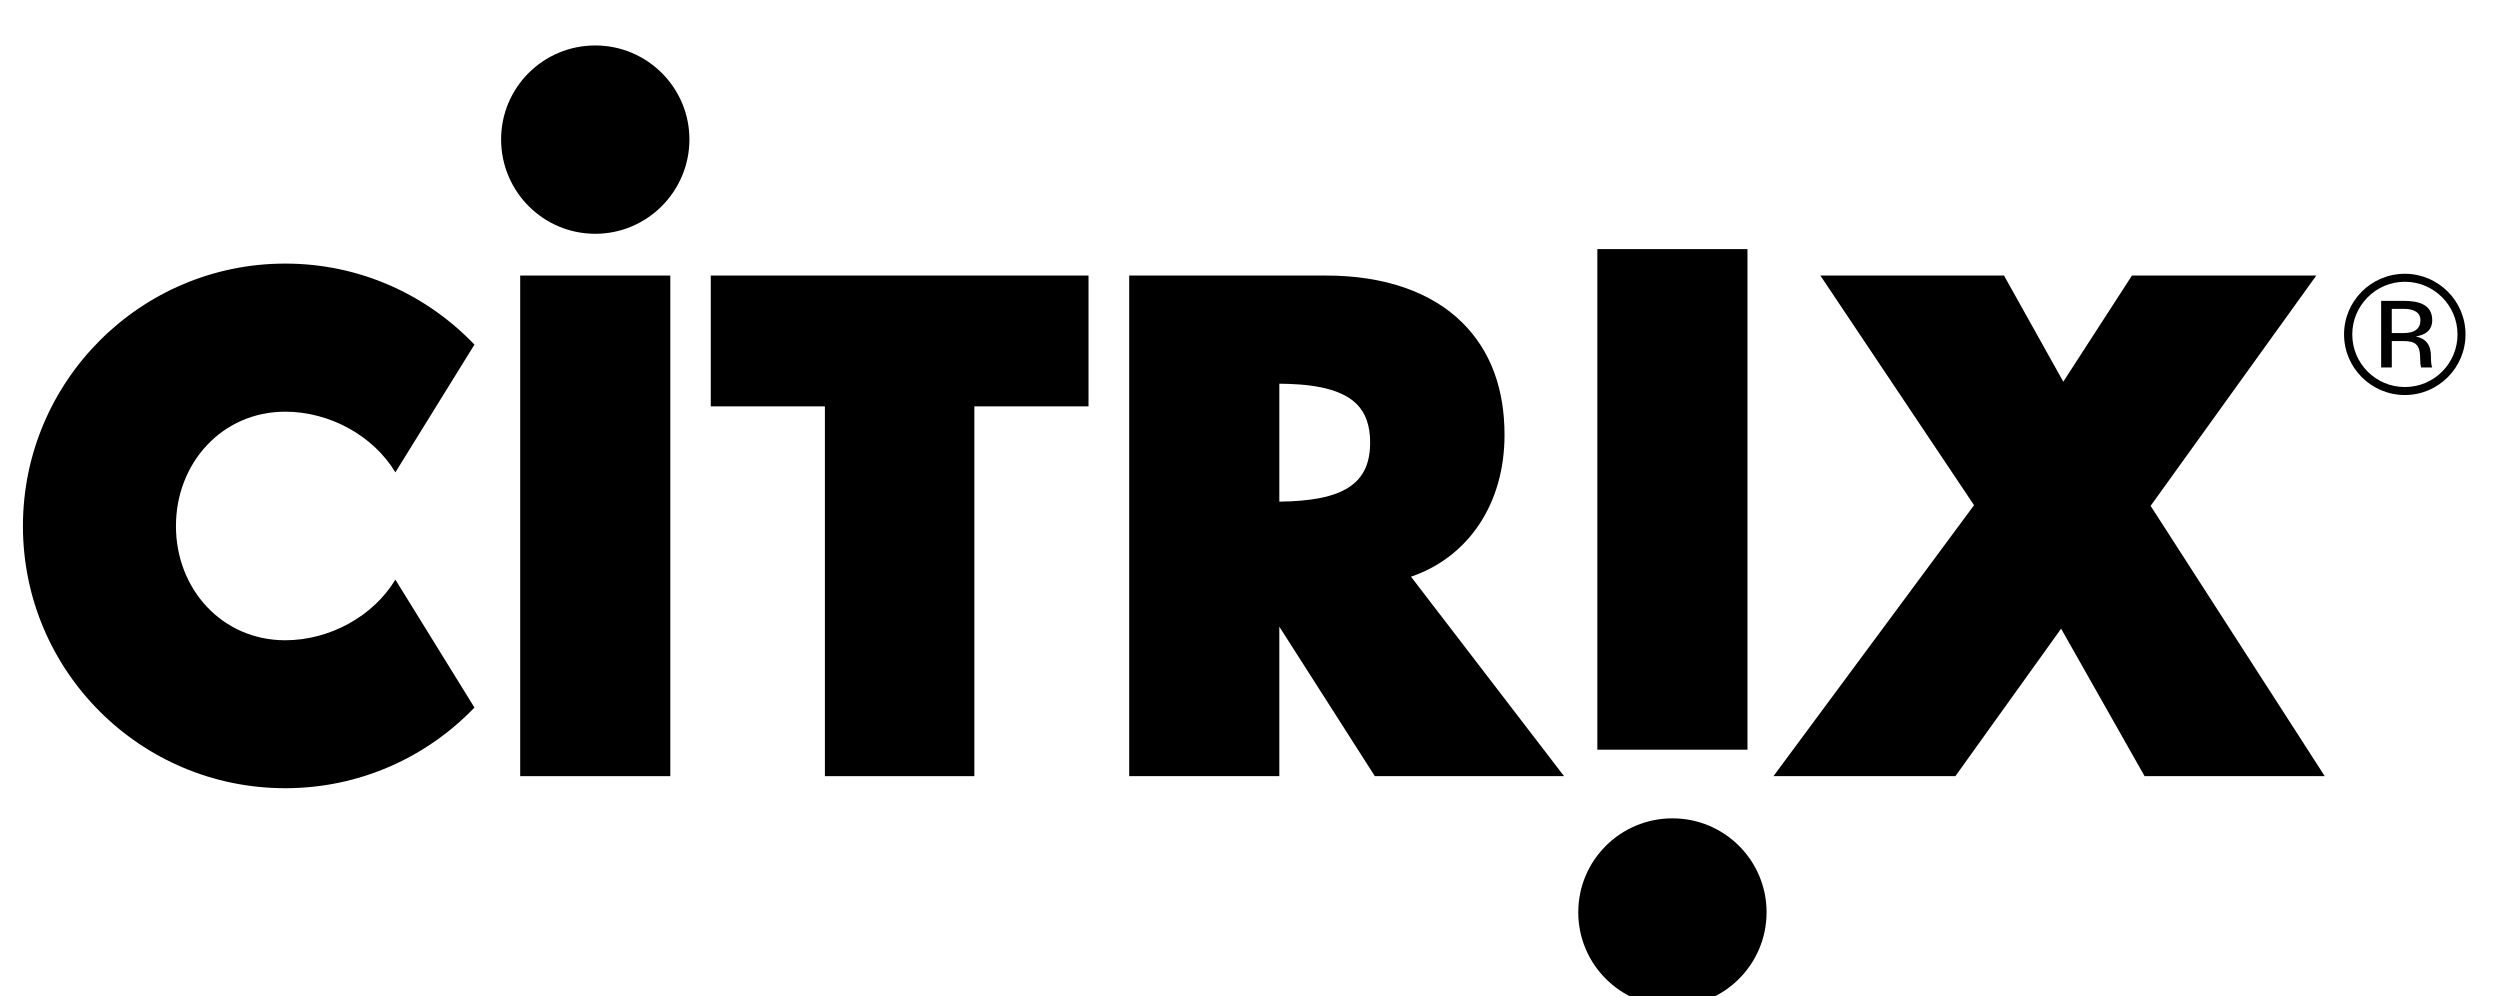 <svg width="163" height="65" viewBox="0 0 163 65" fill="none" xmlns="http://www.w3.org/2000/svg">
<g clip-path="url(#clip0_1_308)">
<path d="M156.798 17.85C158.97 17.85 160.752 19.616 160.752 21.803C160.752 23.99 158.97 25.756 156.798 25.756C154.612 25.756 152.832 23.99 152.832 21.803C152.832 19.616 154.612 17.85 156.798 17.85ZM160.23 21.803C160.23 19.921 158.695 18.371 156.798 18.371C154.901 18.371 153.368 19.921 153.368 21.803C153.368 23.7 154.903 25.235 156.798 25.235C158.697 25.235 160.23 23.7 160.23 21.803Z" fill="black"/>
<path d="M158.579 23.96H157.855C157.814 23.801 157.797 23.656 157.797 23.41C157.797 22.483 157.51 22.237 156.711 22.237H155.946V23.96H155.251V19.616H156.713C157.642 19.616 158.581 19.819 158.581 20.876C158.581 21.615 158.015 21.861 157.511 21.933C158.161 22.078 158.498 22.469 158.498 23.236C158.494 23.541 158.523 23.845 158.579 23.96ZM157.812 20.876C157.812 20.369 157.392 20.137 156.71 20.137H155.944V21.716H156.71C157.423 21.716 157.812 21.441 157.812 20.876Z" fill="black"/>
<path d="M140.22 32.982L151.573 50.605H139.827L134.384 40.99L127.491 50.605H115.63L128.708 32.939L118.687 17.966H130.661L134.527 24.887L139.003 17.966H151.022L140.22 32.982Z" fill="black"/>
<path d="M109.043 53.356C112.431 53.356 115.181 56.093 115.181 59.482C115.181 62.87 112.43 65.62 109.043 65.62C105.653 65.62 102.903 62.868 102.903 59.482C102.901 56.093 105.654 53.356 109.043 53.356Z" fill="black"/>
<path d="M91.997 37.601L101.976 50.605H89.639L83.412 40.859V50.605H73.623V17.966H86.453C90.261 17.966 93.346 19.037 95.371 21.064C97.181 22.875 98.095 25.322 98.095 28.363C98.095 32.852 95.733 36.327 91.997 37.601ZM89.333 28.855C89.333 27.755 89.045 26.944 88.464 26.35C87.305 25.191 85.075 25.032 83.412 25.018V32.707C87.597 32.663 89.333 31.548 89.333 28.855Z" fill="black"/>
<path d="M70.971 17.966V26.495H63.528V50.605H53.783V26.495H46.342V17.966H70.971Z" fill="black"/>
<path d="M43.704 17.966V50.605H33.917V46.13V22.469V17.966H43.704Z" fill="black"/>
<path d="M38.812 2.964C42.2 2.964 44.95 5.715 44.95 9.089C44.95 12.477 42.198 15.243 38.812 15.243C35.409 15.243 32.672 12.477 32.672 9.089C32.67 5.715 35.407 2.964 38.812 2.964Z" fill="black"/>
<path d="M30.934 22.469L25.779 30.796C24.331 28.392 21.477 26.842 18.597 26.842C14.482 26.842 11.472 30.187 11.472 34.3C11.472 38.412 14.482 41.745 18.597 41.745C21.477 41.745 24.331 40.195 25.779 37.791L30.934 46.132C27.821 49.376 23.448 51.391 18.597 51.391C9.155 51.391 1.495 43.747 1.495 34.302C1.495 24.86 9.155 17.186 18.597 17.186C23.448 17.184 27.821 19.211 30.934 22.469Z" fill="black"/>
<path d="M113.935 16.241V48.88H104.147V44.407V20.746V16.241H113.935Z" fill="black"/>
</g>
<defs>
<clipPath id="clip0_1_308">
<rect width="162.154" height="64.873" fill="white" transform="translate(0.031 0.067)"/>
</clipPath>
</defs>
</svg>
